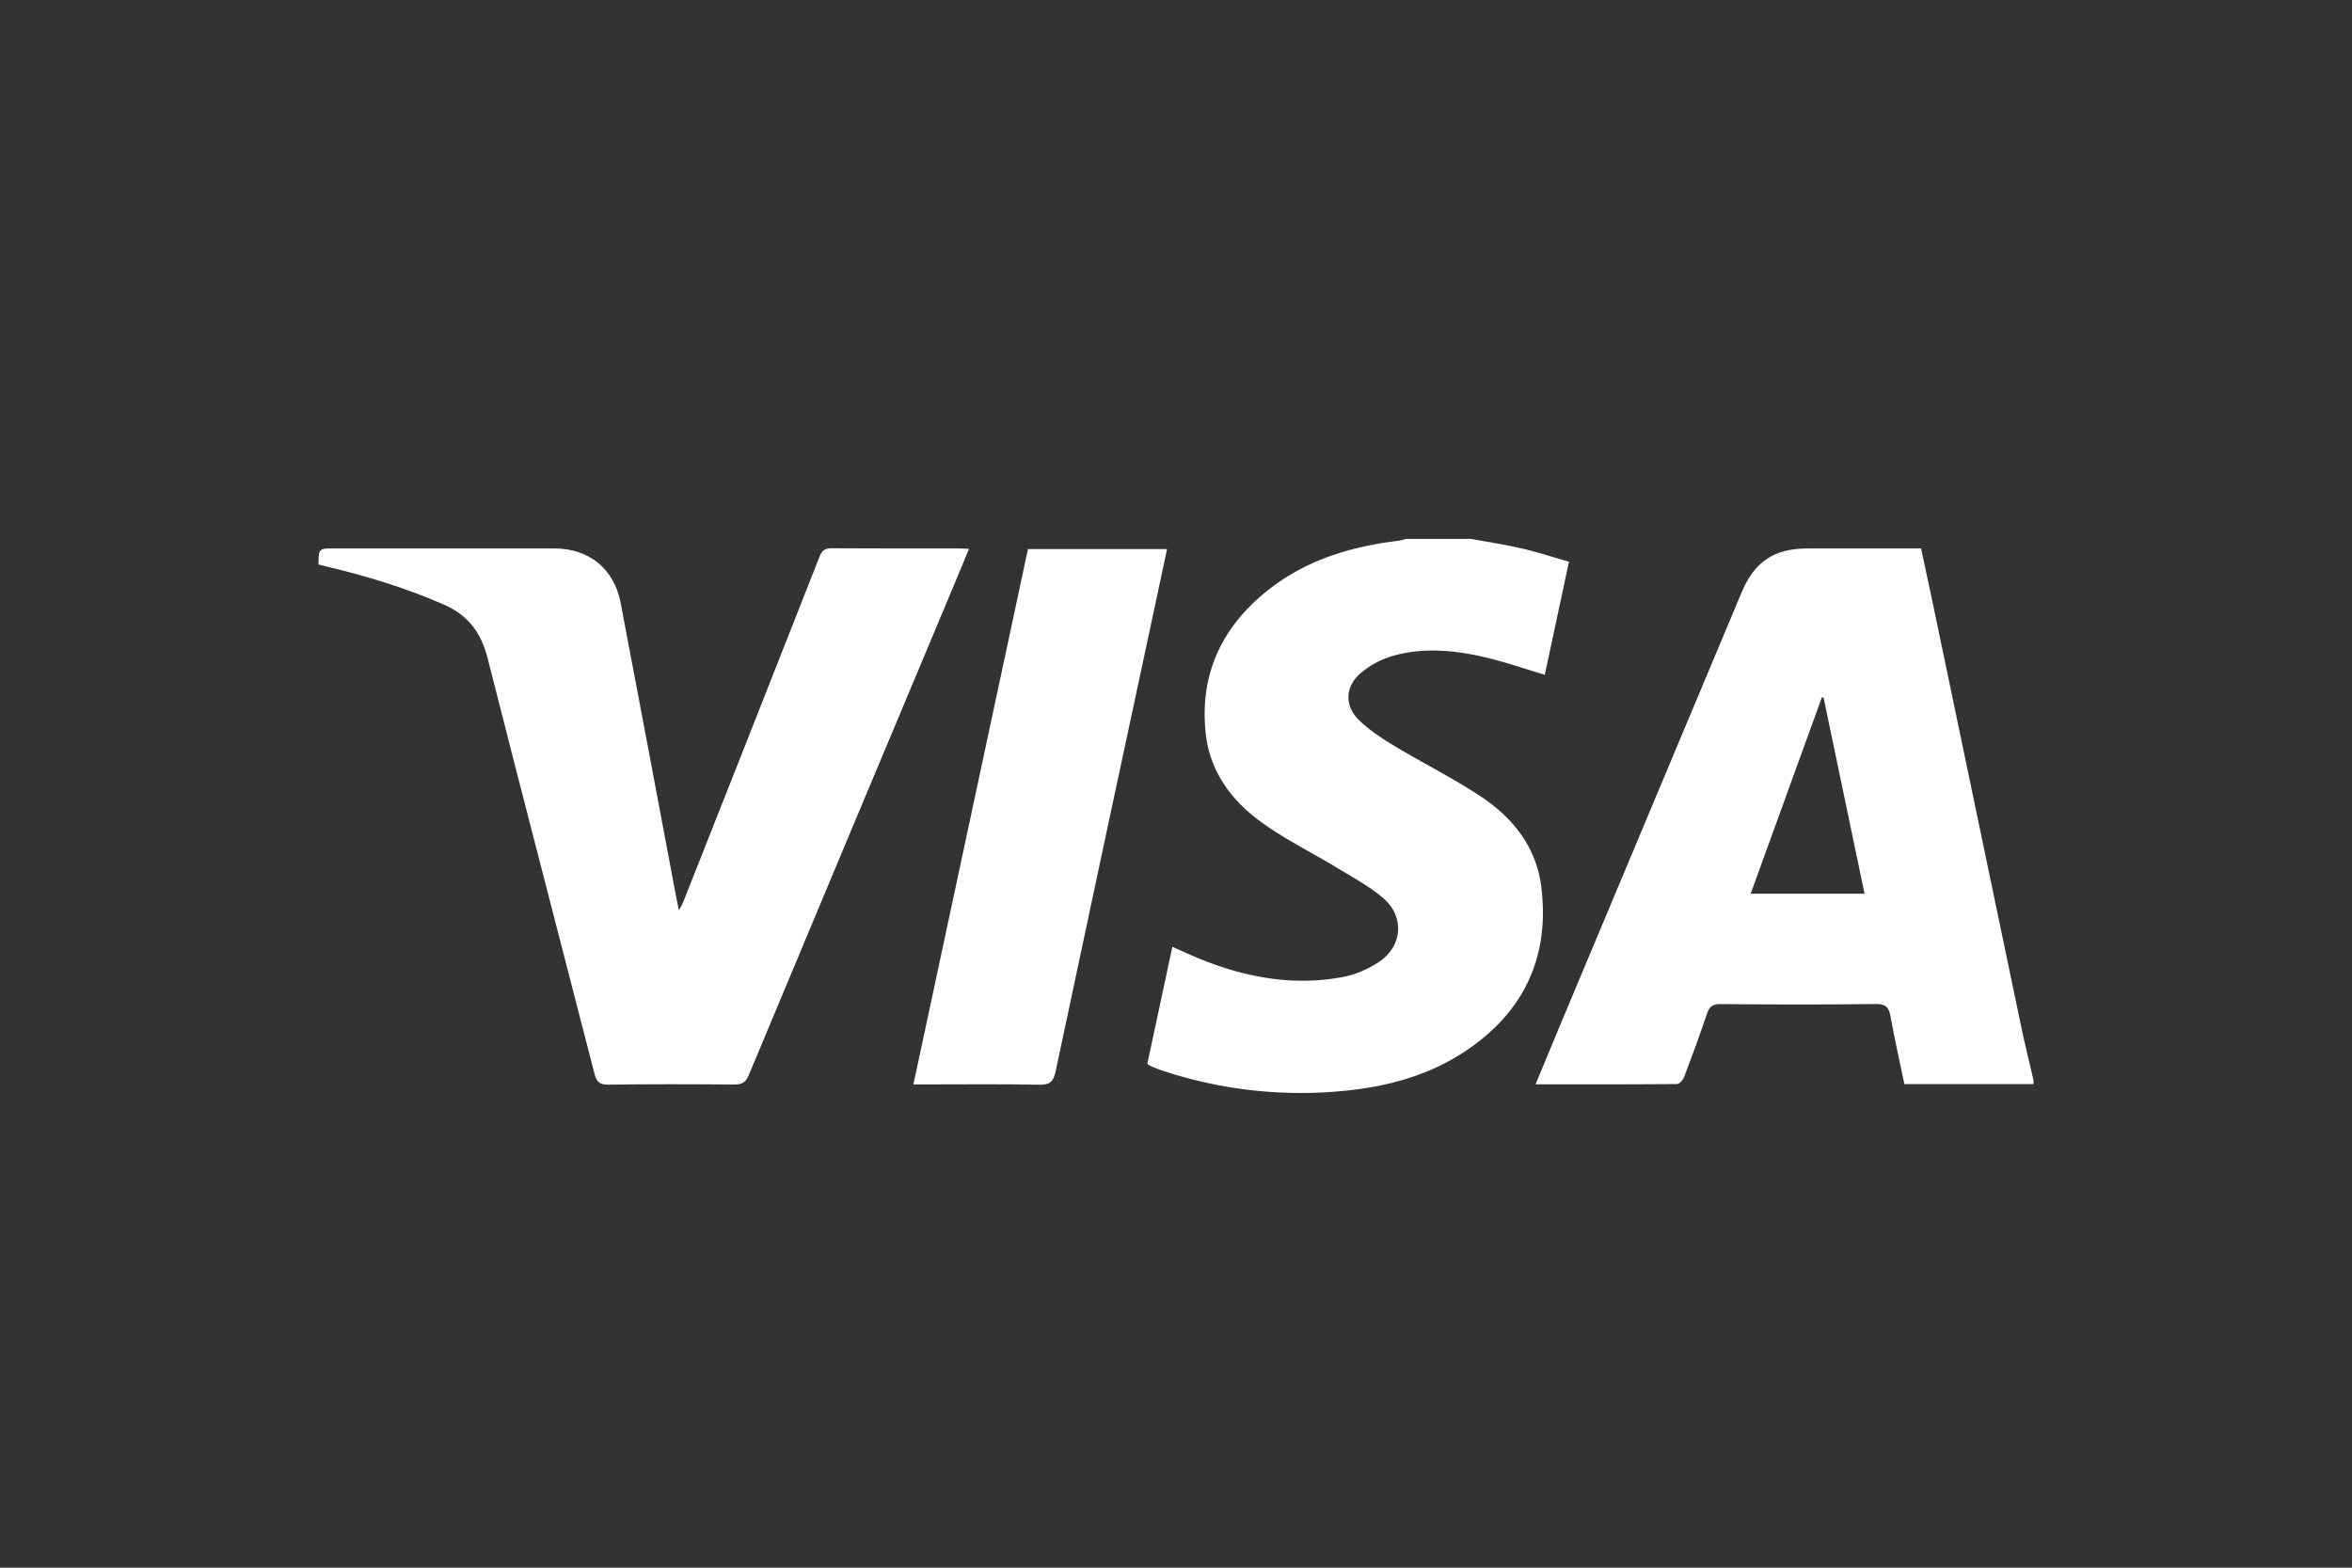 <svg width="60" height="40"  xmlns="http://www.w3.org/2000/svg"><rect width="100%" height="100%" fill="#333333" stroke="none"/><path d="M51.875 27.66h-3.294c-.12-.579-.25-1.145-.351-1.716-.043-.238-.118-.33-.383-.326-1.32.017-2.642.013-3.962.002-.2-.001-.28.065-.34.247-.183.544-.382 1.083-.585 1.62-.028.073-.12.173-.182.173-1.19.01-2.381.008-3.606.008.223-.537.434-1.05.649-1.563l4.606-10.986c.333-.793.831-1.125 1.689-1.125h2.891c.096.446.192.886.284 1.327.756 3.619 1.509 7.239 2.266 10.857.097.464.212.924.318 1.385v.098Zm-4.31-4.856L46.52 17.8l-.043-.009-1.817 5.012h2.904Z" fill="#ffffff"/><path d="M37.527 13.75c.435.08.873.147 1.303.246.393.091.777.217 1.195.336l-.617 2.884c-.55-.162-1.077-.348-1.618-.467-.74-.164-1.498-.226-2.238-.02a2.27 2.27 0 0 0-.843.448c-.406.349-.412.85-.023 1.215.267.252.584.46.901.65.721.433 1.478.81 2.178 1.273.825.545 1.426 1.295 1.553 2.308.223 1.792-.44 3.204-1.945 4.203-.947.628-2.018.909-3.135 1.012a11.199 11.199 0 0 1-4.576-.518c-.1-.033-.197-.074-.294-.114-.03-.012-.055-.033-.1-.06l.639-2.987c.253.11.492.222.735.32 1.164.469 2.366.683 3.61.45.325-.06.655-.204.93-.388.596-.4.653-1.15.11-1.62-.356-.308-.785-.536-1.191-.783-.635-.387-1.31-.716-1.91-1.15-.77-.554-1.328-1.294-1.433-2.277-.159-1.471.387-2.667 1.517-3.595.983-.808 2.15-1.167 3.394-1.317.07-.009.136-.032.204-.049h1.654Z" fill="#ffffff"/><path d="M24.72 14.004c-.185.446-.36.87-.538 1.293-1.695 4.044-3.392 8.087-5.08 12.133-.081.193-.18.244-.375.242-1.07-.009-2.14-.012-3.21.003-.226.003-.3-.077-.352-.28-.907-3.535-1.83-7.065-2.726-10.602-.165-.65-.494-1.093-1.112-1.365-.99-.436-2.018-.742-3.066-.99l-.136-.035c.005-.41.005-.41.395-.41h5.617c.888 0 1.53.516 1.697 1.395.476 2.489.94 4.979 1.41 7.469.02.108.044.217.075.37.049-.091.083-.143.105-.198 1.163-2.942 2.326-5.883 3.483-8.826.063-.161.141-.216.314-.214 1.087.008 2.173.004 3.259.004.07 0 .14.007.24.011Z" fill="#ffffff"/><path d="m23.301 27.67 2.923-13.661h3.548c-.148.693-.292 1.373-.438 2.052-.803 3.759-1.61 7.516-2.405 11.276-.055.262-.148.345-.419.34-.972-.02-1.945-.008-2.917-.008H23.3Z" fill="#ffffff"/><defs><linearGradient id="a" x1="10.574" y1="21.08" x2="51.645" y2="20.81" gradientUnits="userSpaceOnUse"><stop stop-color="#262860"/><stop offset="1" stop-color="#3D429B"/></linearGradient><linearGradient id="b" x1="10.573" y1="20.977" x2="51.645" y2="20.706" gradientUnits="userSpaceOnUse"><stop stop-color="#262860"/><stop offset="1" stop-color="#3D429B"/></linearGradient><linearGradient id="c" x1="10.573" y1="20.853" x2="51.645" y2="20.582" gradientUnits="userSpaceOnUse"><stop stop-color="#262860"/><stop offset="1" stop-color="#3D429B"/></linearGradient><linearGradient id="d" x1="10.573" y1="20.947" x2="51.645" y2="20.677" gradientUnits="userSpaceOnUse"><stop stop-color="#262860"/><stop offset="1" stop-color="#3D429B"/></linearGradient></defs></svg>